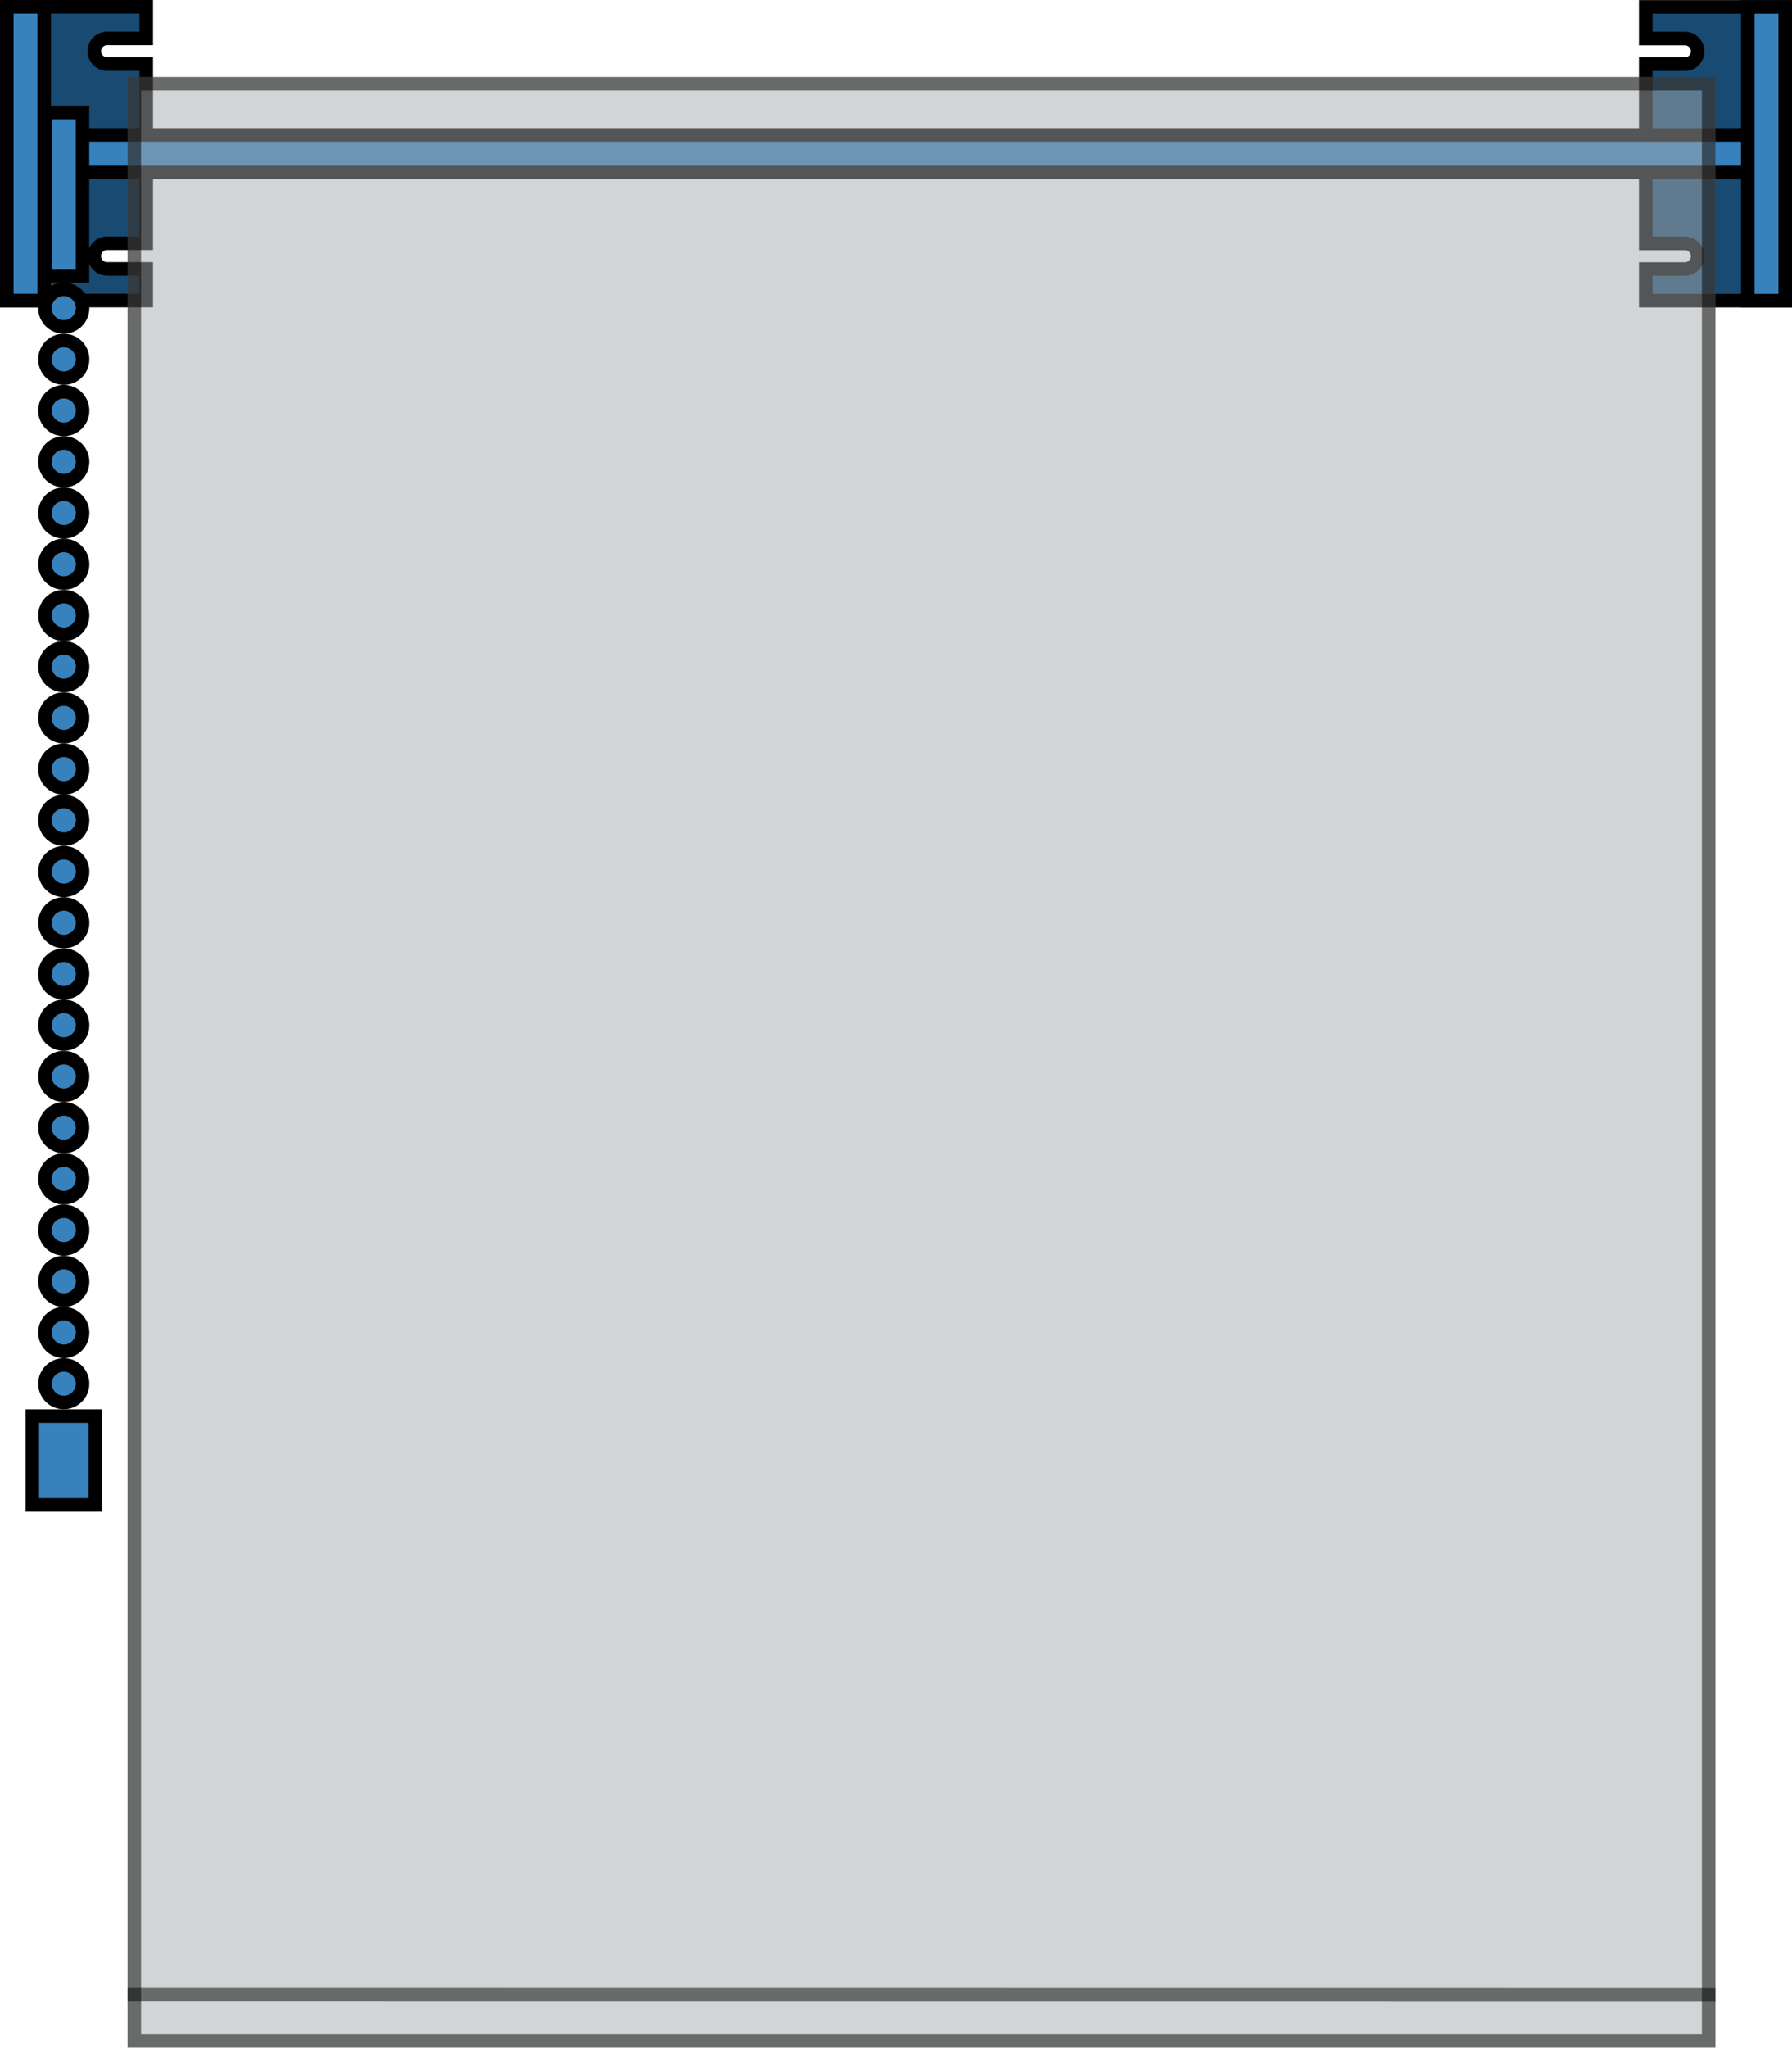 <?xml version="1.0" encoding="utf-8"?>
<!-- Generator: Adobe Illustrator 16.0.0, SVG Export Plug-In . SVG Version: 6.00 Build 0)  -->
<!DOCTYPE svg PUBLIC "-//W3C//DTD SVG 1.1//EN" "http://www.w3.org/Graphics/SVG/1.1/DTD/svg11.dtd">
<svg version="1.1" id="Layer_1" xmlns="http://www.w3.org/2000/svg" xmlns:xlink="http://www.w3.org/1999/xlink" x="0px" y="0px"
	 width="47.126px" height="53.829px" viewBox="0 0 47.126 53.829" enable-background="new 0 0 47.126 53.829" xml:space="preserve">
<g>
	<g>
		<g>
			<path fill="#184A72" d="M43.28,1.013V0.181h3.668v7.723H43.28V7.072h1.029c0.186,0,0.335-0.151,0.335-0.337
				s-0.149-0.336-0.335-0.336H43.28V1.686h1.029c0.186,0,0.335-0.151,0.335-0.336c0-0.186-0.149-0.337-0.335-0.337H43.28z"/>
			<path fill="none" stroke="#000000" stroke-width="0.356" d="M43.28,1.013V0.181h3.668v7.723H43.28V7.072h1.029
				c0.186,0,0.335-0.151,0.335-0.337s-0.149-0.336-0.335-0.336H43.28V1.686h1.029c0.186,0,0.335-0.151,0.335-0.336
				c0-0.186-0.149-0.337-0.335-0.337H43.28z"/>
			<path fill="#184A72" d="M3.846,1.01V0.178H0.178v7.723h3.668V7.069h-1.03c-0.185,0-0.335-0.151-0.335-0.337
				s0.15-0.336,0.335-0.336h1.03V1.683h-1.03c-0.185,0-0.335-0.151-0.335-0.336c0-0.186,0.15-0.337,0.335-0.337H3.846z"/>
			<path fill="none" stroke="#000000" stroke-width="0.356" d="M3.846,1.01V0.178H0.178v7.723h3.668V7.069h-1.03
				c-0.185,0-0.335-0.151-0.335-0.337s0.15-0.336,0.335-0.336h1.03V1.683h-1.03c-0.185,0-0.335-0.151-0.335-0.336
				c0-0.186,0.15-0.337,0.335-0.337H3.846z"/>
		</g>
		<rect x="0.178" y="3.546" fill="#3781BD" width="46.769" height="0.99"/>
		<g>
			<rect x="0.178" y="3.546" fill="none" stroke="#000000" stroke-width="0.356" width="46.77" height="0.99"/>
		</g>
		<rect x="0.178" y="0.178" fill="#3781BD" width="0.986" height="7.723"/>
		<g>
			<rect x="0.178" y="0.179" fill="none" stroke="#000000" stroke-width="0.356" width="0.985" height="7.722"/>
		</g>
		<rect x="45.963" y="0.181" fill="#3781BD" width="0.985" height="7.723"/>
		<g>
			<rect x="45.963" y="0.182" fill="none" stroke="#000000" stroke-width="0.356" width="0.985" height="7.722"/>
			<path fill="#3781BD" d="M1.677,8.595c0.272,0,0.493-0.222,0.493-0.495c0-0.274-0.221-0.495-0.493-0.495S1.184,7.826,1.184,8.1
				C1.184,8.373,1.405,8.595,1.677,8.595"/>
			<circle fill="none" stroke="#000000" stroke-width="0.356" cx="1.677" cy="8.1" r="0.495"/>
			<path fill="#3781BD" d="M1.677,9.941c0.272,0,0.493-0.222,0.493-0.495c0-0.274-0.221-0.495-0.493-0.495S1.184,9.172,1.184,9.446
				C1.184,9.719,1.405,9.941,1.677,9.941"/>
			<circle fill="none" stroke="#000000" stroke-width="0.356" cx="1.677" cy="9.446" r="0.495"/>
			<path fill="#3781BD" d="M1.677,11.288c0.272,0,0.493-0.222,0.493-0.495c0-0.274-0.221-0.495-0.493-0.495
				s-0.493,0.221-0.493,0.495C1.184,11.066,1.405,11.288,1.677,11.288"/>
			<circle fill="none" stroke="#000000" stroke-width="0.356" cx="1.677" cy="10.793" r="0.495"/>
			<path fill="#3781BD" d="M1.677,12.634c0.272,0,0.493-0.222,0.493-0.495c0-0.274-0.221-0.495-0.493-0.495
				s-0.493,0.221-0.493,0.495C1.184,12.412,1.405,12.634,1.677,12.634"/>
			<circle fill="none" stroke="#000000" stroke-width="0.356" cx="1.677" cy="12.139" r="0.495"/>
			<path fill="#3781BD" d="M1.677,13.98c0.272,0,0.493-0.222,0.493-0.495c0-0.274-0.221-0.495-0.493-0.495s-0.493,0.221-0.493,0.495
				C1.184,13.759,1.405,13.98,1.677,13.98"/>
			<circle fill="none" stroke="#000000" stroke-width="0.356" cx="1.677" cy="13.486" r="0.495"/>
			<path fill="#3781BD" d="M1.677,15.327c0.272,0,0.493-0.222,0.493-0.495c0-0.274-0.221-0.495-0.493-0.495
				s-0.493,0.221-0.493,0.495C1.184,15.105,1.405,15.327,1.677,15.327"/>
			<circle fill="none" stroke="#000000" stroke-width="0.356" cx="1.677" cy="14.832" r="0.495"/>
			<path fill="#3781BD" d="M1.677,16.673c0.272,0,0.493-0.222,0.493-0.495c0-0.274-0.221-0.495-0.493-0.495
				s-0.493,0.221-0.493,0.495C1.184,16.452,1.405,16.673,1.677,16.673"/>
			<circle fill="none" stroke="#000000" stroke-width="0.356" cx="1.677" cy="16.178" r="0.495"/>
			<path fill="#3781BD" d="M1.677,18.02c0.272,0,0.493-0.222,0.493-0.495c0-0.274-0.221-0.495-0.493-0.495s-0.493,0.221-0.493,0.495
				C1.184,17.798,1.405,18.02,1.677,18.02"/>
			<circle fill="none" stroke="#000000" stroke-width="0.356" cx="1.677" cy="17.525" r="0.495"/>
			<path fill="#3781BD" d="M1.677,19.366c0.272,0,0.493-0.222,0.493-0.495c0-0.274-0.221-0.495-0.493-0.495
				s-0.493,0.221-0.493,0.495C1.184,19.145,1.405,19.366,1.677,19.366"/>
			<circle fill="none" stroke="#000000" stroke-width="0.356" cx="1.677" cy="18.871" r="0.495"/>
			<path fill="#3781BD" d="M1.677,20.713c0.272,0,0.493-0.222,0.493-0.495c0-0.274-0.221-0.495-0.493-0.495
				s-0.493,0.221-0.493,0.495C1.184,20.491,1.405,20.713,1.677,20.713"/>
			<circle fill="none" stroke="#000000" stroke-width="0.356" cx="1.677" cy="20.218" r="0.495"/>
			<path fill="#3781BD" d="M1.677,22.059c0.272,0,0.493-0.222,0.493-0.495c0-0.274-0.221-0.495-0.493-0.495
				s-0.493,0.221-0.493,0.495C1.184,21.837,1.405,22.059,1.677,22.059"/>
			<circle fill="none" stroke="#000000" stroke-width="0.356" cx="1.677" cy="21.564" r="0.495"/>
			<path fill="#3781BD" d="M1.677,23.406c0.272,0,0.493-0.222,0.493-0.495c0-0.274-0.221-0.495-0.493-0.495
				s-0.493,0.221-0.493,0.495C1.184,23.184,1.405,23.406,1.677,23.406"/>
			<circle fill="none" stroke="#000000" stroke-width="0.356" cx="1.677" cy="22.911" r="0.495"/>
			<path fill="#3781BD" d="M1.677,24.752c0.272,0,0.493-0.222,0.493-0.495c0-0.274-0.221-0.495-0.493-0.495
				s-0.493,0.221-0.493,0.495C1.184,24.53,1.405,24.752,1.677,24.752"/>
			<circle fill="none" stroke="#000000" stroke-width="0.356" cx="1.677" cy="24.257" r="0.495"/>
			<path fill="#3781BD" d="M1.677,26.099c0.272,0,0.493-0.222,0.493-0.495c0-0.274-0.221-0.495-0.493-0.495
				s-0.493,0.221-0.493,0.495C1.184,25.877,1.405,26.099,1.677,26.099"/>
			<circle fill="none" stroke="#000000" stroke-width="0.356" cx="1.677" cy="25.604" r="0.495"/>
			<path fill="#3781BD" d="M1.677,27.445c0.272,0,0.493-0.222,0.493-0.495c0-0.274-0.221-0.495-0.493-0.495
				s-0.493,0.221-0.493,0.495C1.184,27.224,1.405,27.445,1.677,27.445"/>
			<circle fill="none" stroke="#000000" stroke-width="0.356" cx="1.677" cy="26.95" r="0.495"/>
			<path fill="#3781BD" d="M1.677,28.792c0.272,0,0.493-0.223,0.493-0.494c0-0.275-0.221-0.496-0.493-0.496
				s-0.493,0.221-0.493,0.496C1.184,28.569,1.405,28.792,1.677,28.792"/>
			<circle fill="none" stroke="#000000" stroke-width="0.356" cx="1.677" cy="28.297" r="0.495"/>
			<path fill="#3781BD" d="M1.677,30.137c0.272,0,0.493-0.221,0.493-0.494s-0.221-0.494-0.493-0.494s-0.493,0.221-0.493,0.494
				S1.405,30.137,1.677,30.137"/>
			<circle fill="none" stroke="#000000" stroke-width="0.356" cx="1.677" cy="29.643" r="0.494"/>
			<path fill="#3781BD" d="M1.677,31.485c0.272,0,0.493-0.223,0.493-0.496s-0.221-0.494-0.493-0.494s-0.493,0.221-0.493,0.494
				S1.405,31.485,1.677,31.485"/>
			<circle fill="none" stroke="#000000" stroke-width="0.356" cx="1.677" cy="30.99" r="0.495"/>
			<path fill="#3781BD" d="M1.677,32.831c0.272,0,0.493-0.221,0.493-0.494c0-0.275-0.221-0.496-0.493-0.496
				s-0.493,0.221-0.493,0.496C1.184,32.61,1.405,32.831,1.677,32.831"/>
			<circle fill="none" stroke="#000000" stroke-width="0.356" cx="1.677" cy="32.335" r="0.495"/>
			<path fill="#3781BD" d="M1.677,34.178c0.272,0,0.493-0.223,0.493-0.496s-0.221-0.494-0.493-0.494s-0.493,0.221-0.493,0.494
				S1.405,34.178,1.677,34.178"/>
			<circle fill="none" stroke="#000000" stroke-width="0.356" cx="1.677" cy="33.683" r="0.495"/>
			<path fill="#3781BD" d="M1.677,35.524c0.272,0,0.493-0.223,0.493-0.494c0-0.275-0.221-0.496-0.493-0.496
				s-0.493,0.221-0.493,0.496C1.184,35.301,1.405,35.524,1.677,35.524"/>
			<circle fill="none" stroke="#000000" stroke-width="0.356" cx="1.677" cy="35.029" r="0.495"/>
			<path fill="#3781BD" d="M1.677,36.87c0.272,0,0.493-0.221,0.493-0.494s-0.221-0.494-0.493-0.494s-0.493,0.221-0.493,0.494
				S1.405,36.87,1.677,36.87"/>
			<circle fill="none" stroke="#000000" stroke-width="0.356" cx="1.677" cy="36.375" r="0.494"/>
		</g>
		<rect x="0.849" y="37.227" fill="#3781BD" width="1.656" height="2.336"/>
		<rect x="0.849" y="37.227" fill="none" stroke="#000000" stroke-width="0.356" width="1.656" height="2.336"/>
		<rect x="1.184" y="2.96" fill="#3781BD" width="0.985" height="4.289"/>
		<rect x="1.184" y="2.959" fill="none" stroke="#000000" stroke-width="0.356" width="0.985" height="4.289"/>
		<g>
			<g opacity="0.5">
				<g>
					<rect x="3.354" y="2.024" fill="#A7A9AC" width="41.76" height="51.804"/>
				</g>
			</g>
			<g opacity="0.5">
				<g>
					<line fill="none" stroke="#000000" stroke-width="0.356" x1="3.354" y1="52.436" x2="45.113" y2="52.44"/>
				</g>
			</g>
			<g opacity="0.5">
				<g>
					<rect x="3.532" y="2.201" fill="none" stroke="#000000" stroke-width="0.356" width="41.403" height="51.45"/>
				</g>
			</g>
		</g>
	</g>
</g>
</svg>
